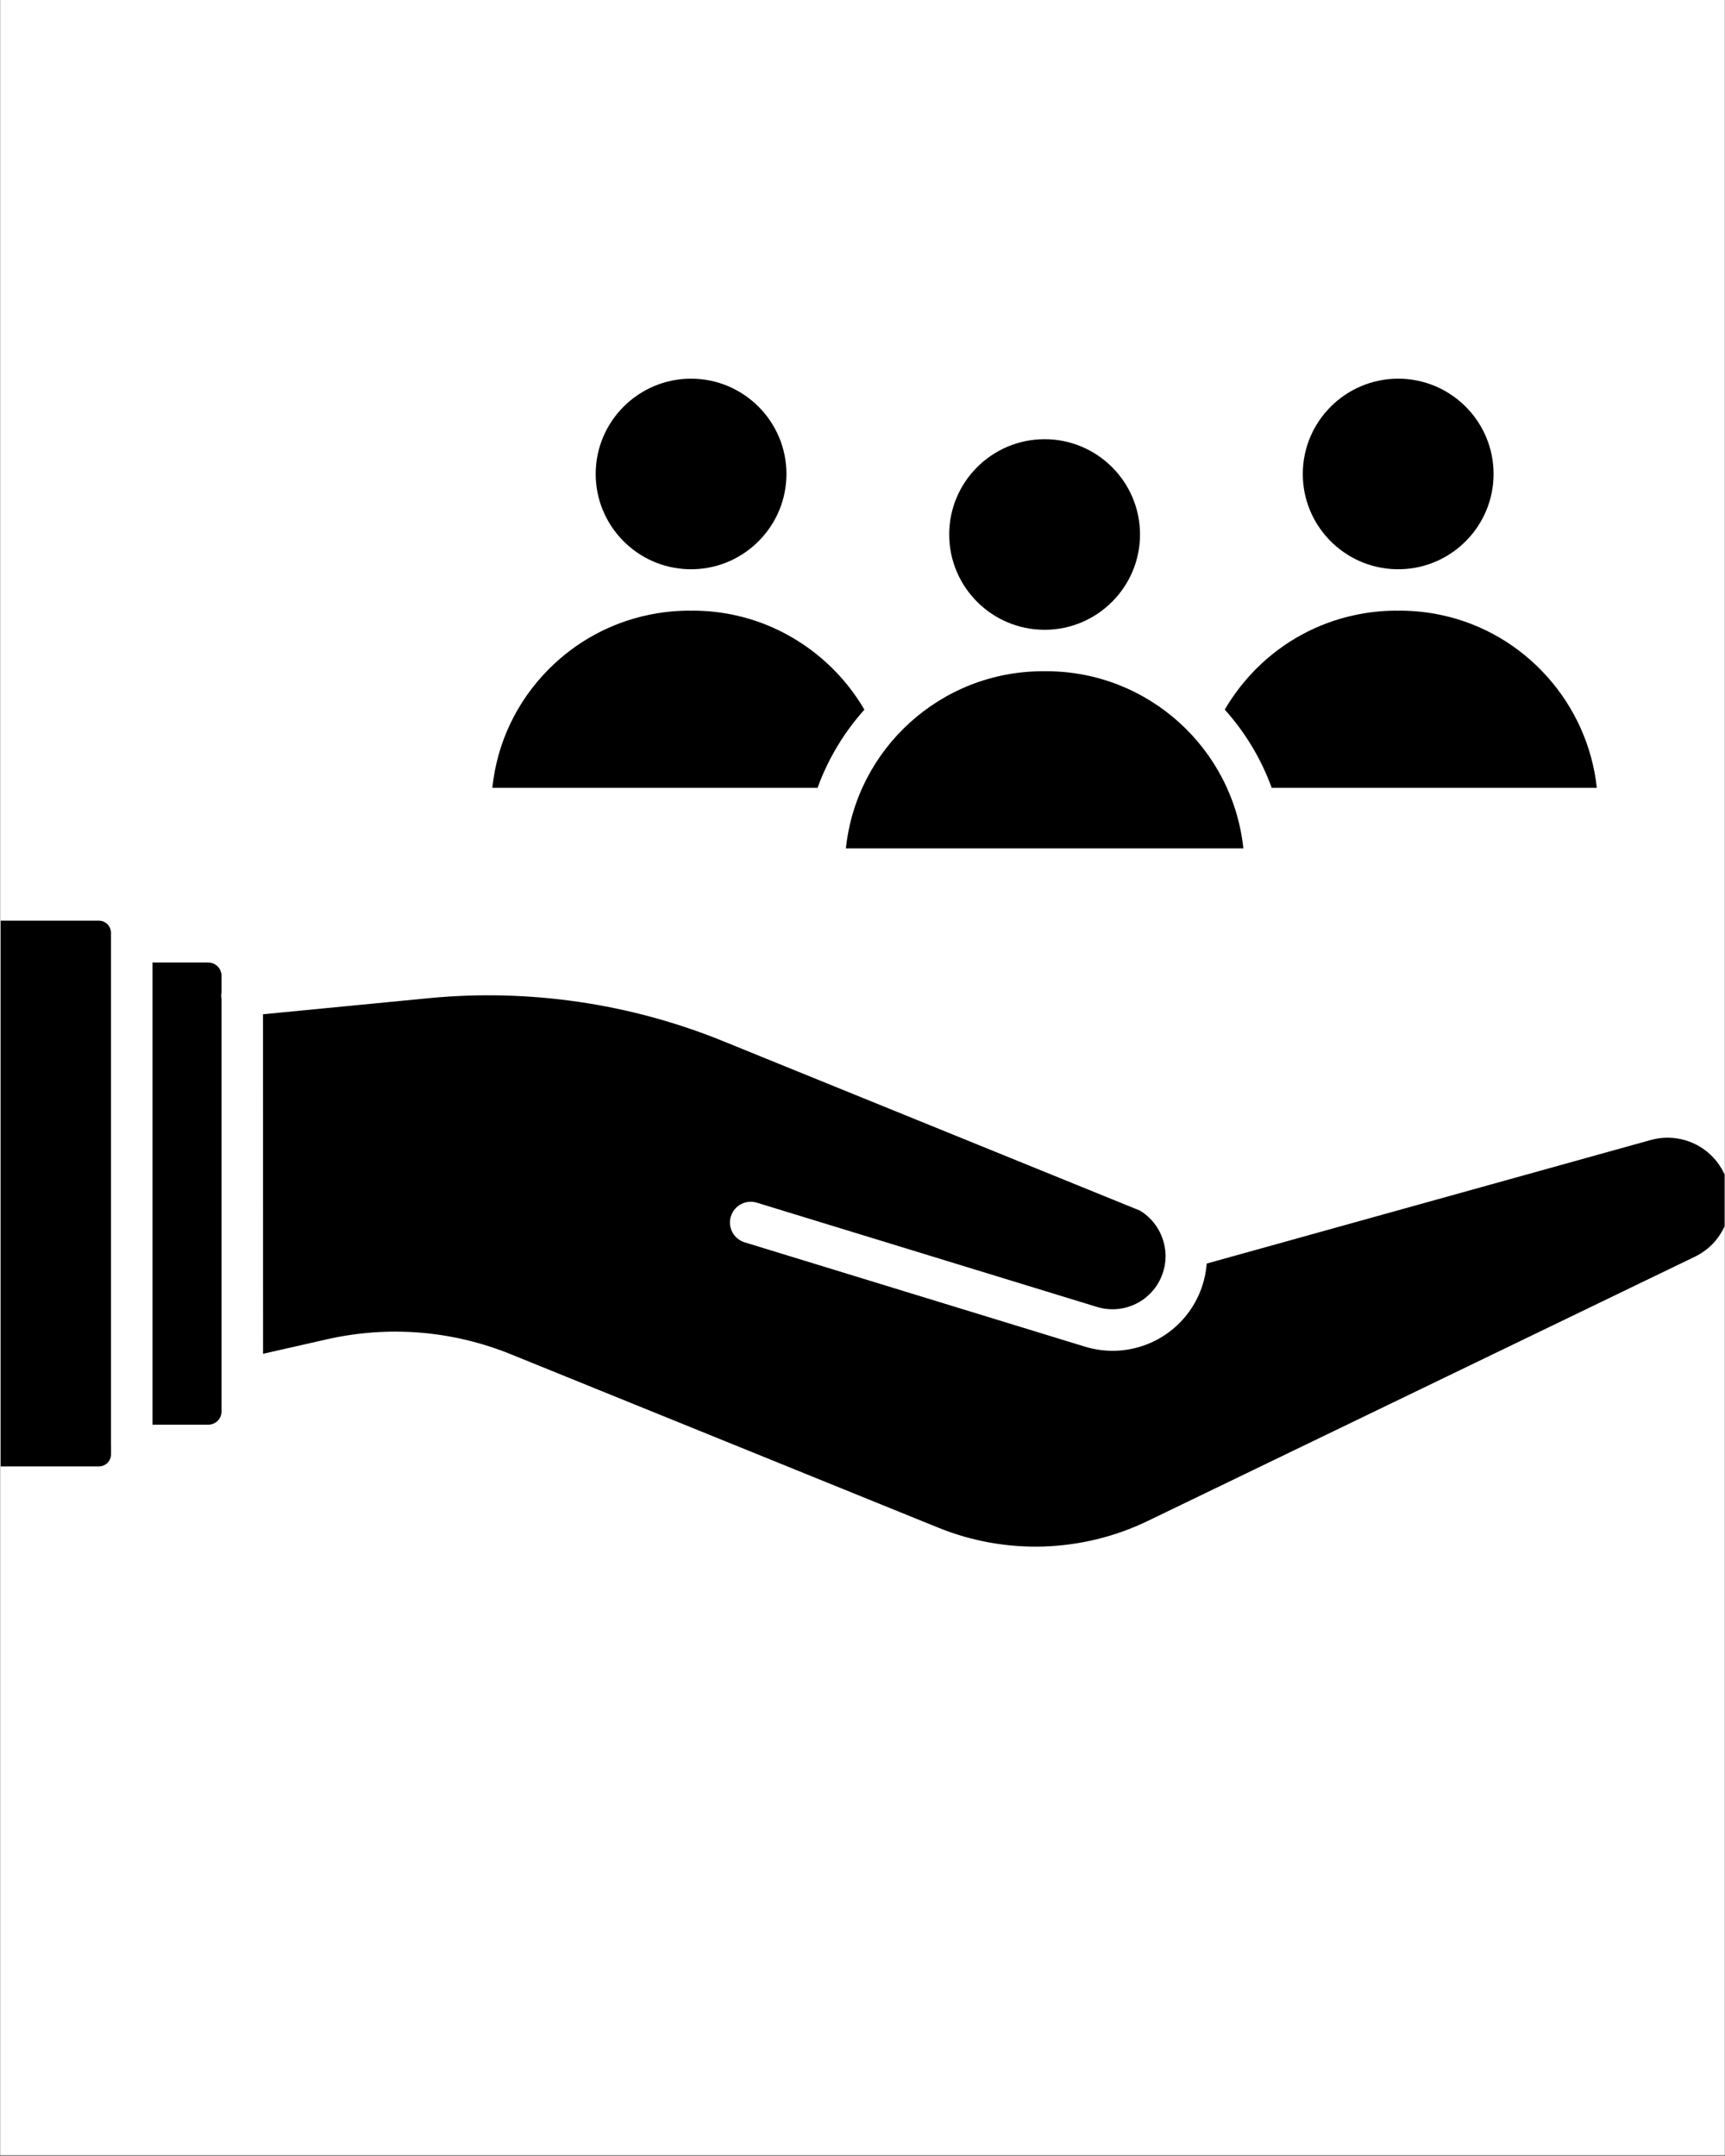<svg xmlns="http://www.w3.org/2000/svg" xmlns:xlink="http://www.w3.org/1999/xlink" width="1080" zoomAndPan="magnify" viewBox="0 0 810 1012.5" height="1350" preserveAspectRatio="xMidYMid meet" version="1.2"><rect x="0" y="0" width="810" height="1012.5" fill="#808080" stroke="none"/><defs><clipPath id="1cdcbfe03b"><path d="M 0.199 0 L 809.801 0 L 809.801 1012 L 0.199 1012 Z M 0.199 0 "/></clipPath><clipPath id="efa7a9d95a"><path d="M 123 467 L 809.801 467 L 809.801 727 L 123 727 Z M 123 467 "/></clipPath><clipPath id="d5e1219822"><path d="M 0.199 432 L 53 432 L 53 689 L 0.199 689 Z M 0.199 432 "/></clipPath><clipPath id="d78efb9d5e"><path d="M 279 177.836 L 370 177.836 L 370 268 L 279 268 Z M 279 177.836 "/></clipPath><clipPath id="be3fe4201d"><path d="M 611 177.836 L 702 177.836 L 702 268 L 611 268 Z M 611 177.836 "/></clipPath></defs><g id="9b251a5ec4"><g clip-rule="nonzero" clip-path="url(#1cdcbfe03b)"><path style=" stroke:none;fill-rule:nonzero;fill:#ffffff;fill-opacity:1;" d="M 0.199 0 L 809.801 0 L 809.801 1012 L 0.199 1012 Z M 0.199 0 "/><path style=" stroke:none;fill-rule:nonzero;fill:#ffffff;fill-opacity:1;" d="M 0.199 0 L 809.801 0 L 809.801 1012 L 0.199 1012 Z M 0.199 0 "/></g><g clip-rule="nonzero" clip-path="url(#efa7a9d95a)"><path style=" stroke:none;fill-rule:evenodd;fill:#000000;fill-opacity:1;" d="M 123.523 635.766 L 153.422 628.984 C 182.488 622.398 212.465 624.82 240.059 636.059 L 440.609 717.434 C 472.297 730.312 508.129 729.16 538.938 714.277 L 795.805 590.203 C 802.961 586.75 808.305 580.703 810.855 573.215 C 813.426 565.699 812.863 557.668 809.336 550.566 C 804.309 540.531 794.188 534.289 782.965 534.289 C 780.367 534.289 777.672 534.656 775.047 535.391 L 566.656 593.387 C 566.336 597.305 565.527 601.121 564.23 604.793 C 557.781 622.961 540.801 634.367 522.465 634.367 C 518.078 634.367 513.645 633.707 509.258 632.359 L 349.66 583.422 C 344.488 581.832 341.621 576.395 343.191 571.254 C 344.781 566.113 350.223 563.227 355.371 564.793 L 514.992 613.73 C 527.836 617.695 541.41 610.867 545.871 598.234 C 546.828 595.539 547.316 592.727 547.316 589.859 C 547.316 589.004 547.27 588.121 547.172 587.289 L 547.172 587.242 C 547.145 587.145 547.145 587.047 547.121 586.949 C 546.168 579.234 541.777 572.406 535.211 568.488 L 339.242 488.824 C 295.789 471.176 248.172 464.246 201.508 468.75 L 123.5 476.316 Z M 123.523 635.766 "/></g><path style=" stroke:none;fill-rule:evenodd;fill:#000000;fill-opacity:1;" d="M 71.59 669.059 L 97.812 669.059 C 101.246 669.059 104.016 666.293 104.016 662.867 L 104.016 469.215 C 103.965 468.969 103.941 468.727 103.918 468.457 C 103.82 467.551 103.867 466.645 104.016 465.789 L 104.016 458.223 C 104.016 454.82 101.246 452.031 97.812 452.031 L 71.59 452.031 Z M 71.59 669.059 "/><g clip-rule="nonzero" clip-path="url(#d5e1219822)"><path style=" stroke:none;fill-rule:evenodd;fill:#000000;fill-opacity:1;" d="M 52.105 678.805 L 52.105 438.027 C 52.105 434.918 49.559 432.371 46.445 432.371 L 0.32 432.371 L 0.32 688.645 L 46.469 688.645 C 49.582 688.645 52.129 686.121 52.129 682.988 L 52.129 678.805 Z M 52.105 678.805 "/></g><path style=" stroke:none;fill-rule:evenodd;fill:#000000;fill-opacity:1;" d="M 490.508 206.258 C 465.805 206.258 445.707 226.332 445.707 251.012 C 445.707 275.688 465.805 295.762 490.508 295.762 C 515.211 295.762 535.309 275.688 535.309 251.012 C 535.309 226.309 515.211 206.258 490.508 206.258 Z M 490.508 206.258 "/><path style=" stroke:none;fill-rule:evenodd;fill:#000000;fill-opacity:1;" d="M 397.207 398.414 L 583.836 398.414 C 578.934 351.727 539.305 315.227 491.316 315.227 L 489.75 315.227 C 441.711 315.227 402.082 351.703 397.207 398.414 Z M 397.207 398.414 "/><path style=" stroke:none;fill-rule:evenodd;fill:#000000;fill-opacity:1;" d="M 405.883 333.27 C 392.77 310.723 370.418 294.32 344.879 288.859 C 338.68 287.512 332.309 286.828 325.887 286.777 C 325.422 286.777 324.98 286.805 324.516 286.805 C 324.023 286.805 323.535 286.805 323.02 286.777 C 316.621 286.828 310.273 287.539 304.148 288.859 C 286.648 292.582 270.672 301.27 257.926 314 C 242.684 329.23 233.367 348.816 231.188 369.969 L 383.898 369.969 C 388.848 356.332 396.371 343.895 405.883 333.27 Z M 405.883 333.27 "/><g clip-rule="nonzero" clip-path="url(#d78efb9d5e)"><path style=" stroke:none;fill-rule:evenodd;fill:#000000;fill-opacity:1;" d="M 323.238 267.316 L 325.812 267.316 C 349.879 266.629 369.289 246.824 369.289 222.586 C 369.289 197.91 349.195 177.836 324.516 177.836 C 299.809 177.836 279.715 197.91 279.715 222.586 C 279.715 246.848 299.125 266.656 323.238 267.316 Z M 323.238 267.316 "/></g><g clip-rule="nonzero" clip-path="url(#be3fe4201d)"><path style=" stroke:none;fill-rule:evenodd;fill:#000000;fill-opacity:1;" d="M 655.301 267.316 L 657.852 267.316 C 681.941 266.629 701.328 246.824 701.328 222.586 C 701.328 197.91 681.254 177.836 656.551 177.836 C 631.848 177.836 611.75 197.91 611.75 222.586 C 611.727 246.848 631.16 266.656 655.301 267.316 Z M 655.301 267.316 "/></g><path style=" stroke:none;fill-rule:evenodd;fill:#000000;fill-opacity:1;" d="M 597.145 369.969 L 749.805 369.969 C 745.59 330.574 716.227 297.258 676.895 288.859 C 670.691 287.512 664.297 286.828 657.898 286.777 C 657.434 286.777 656.992 286.805 656.527 286.805 C 656.035 286.805 655.547 286.805 655.031 286.777 C 648.633 286.828 642.285 287.539 636.16 288.859 C 618.66 292.582 602.684 301.27 589.938 314 C 584.152 319.805 579.18 326.266 575.109 333.246 C 584.668 343.895 592.191 356.332 597.145 369.969 Z M 597.145 369.969 "/></g></svg>